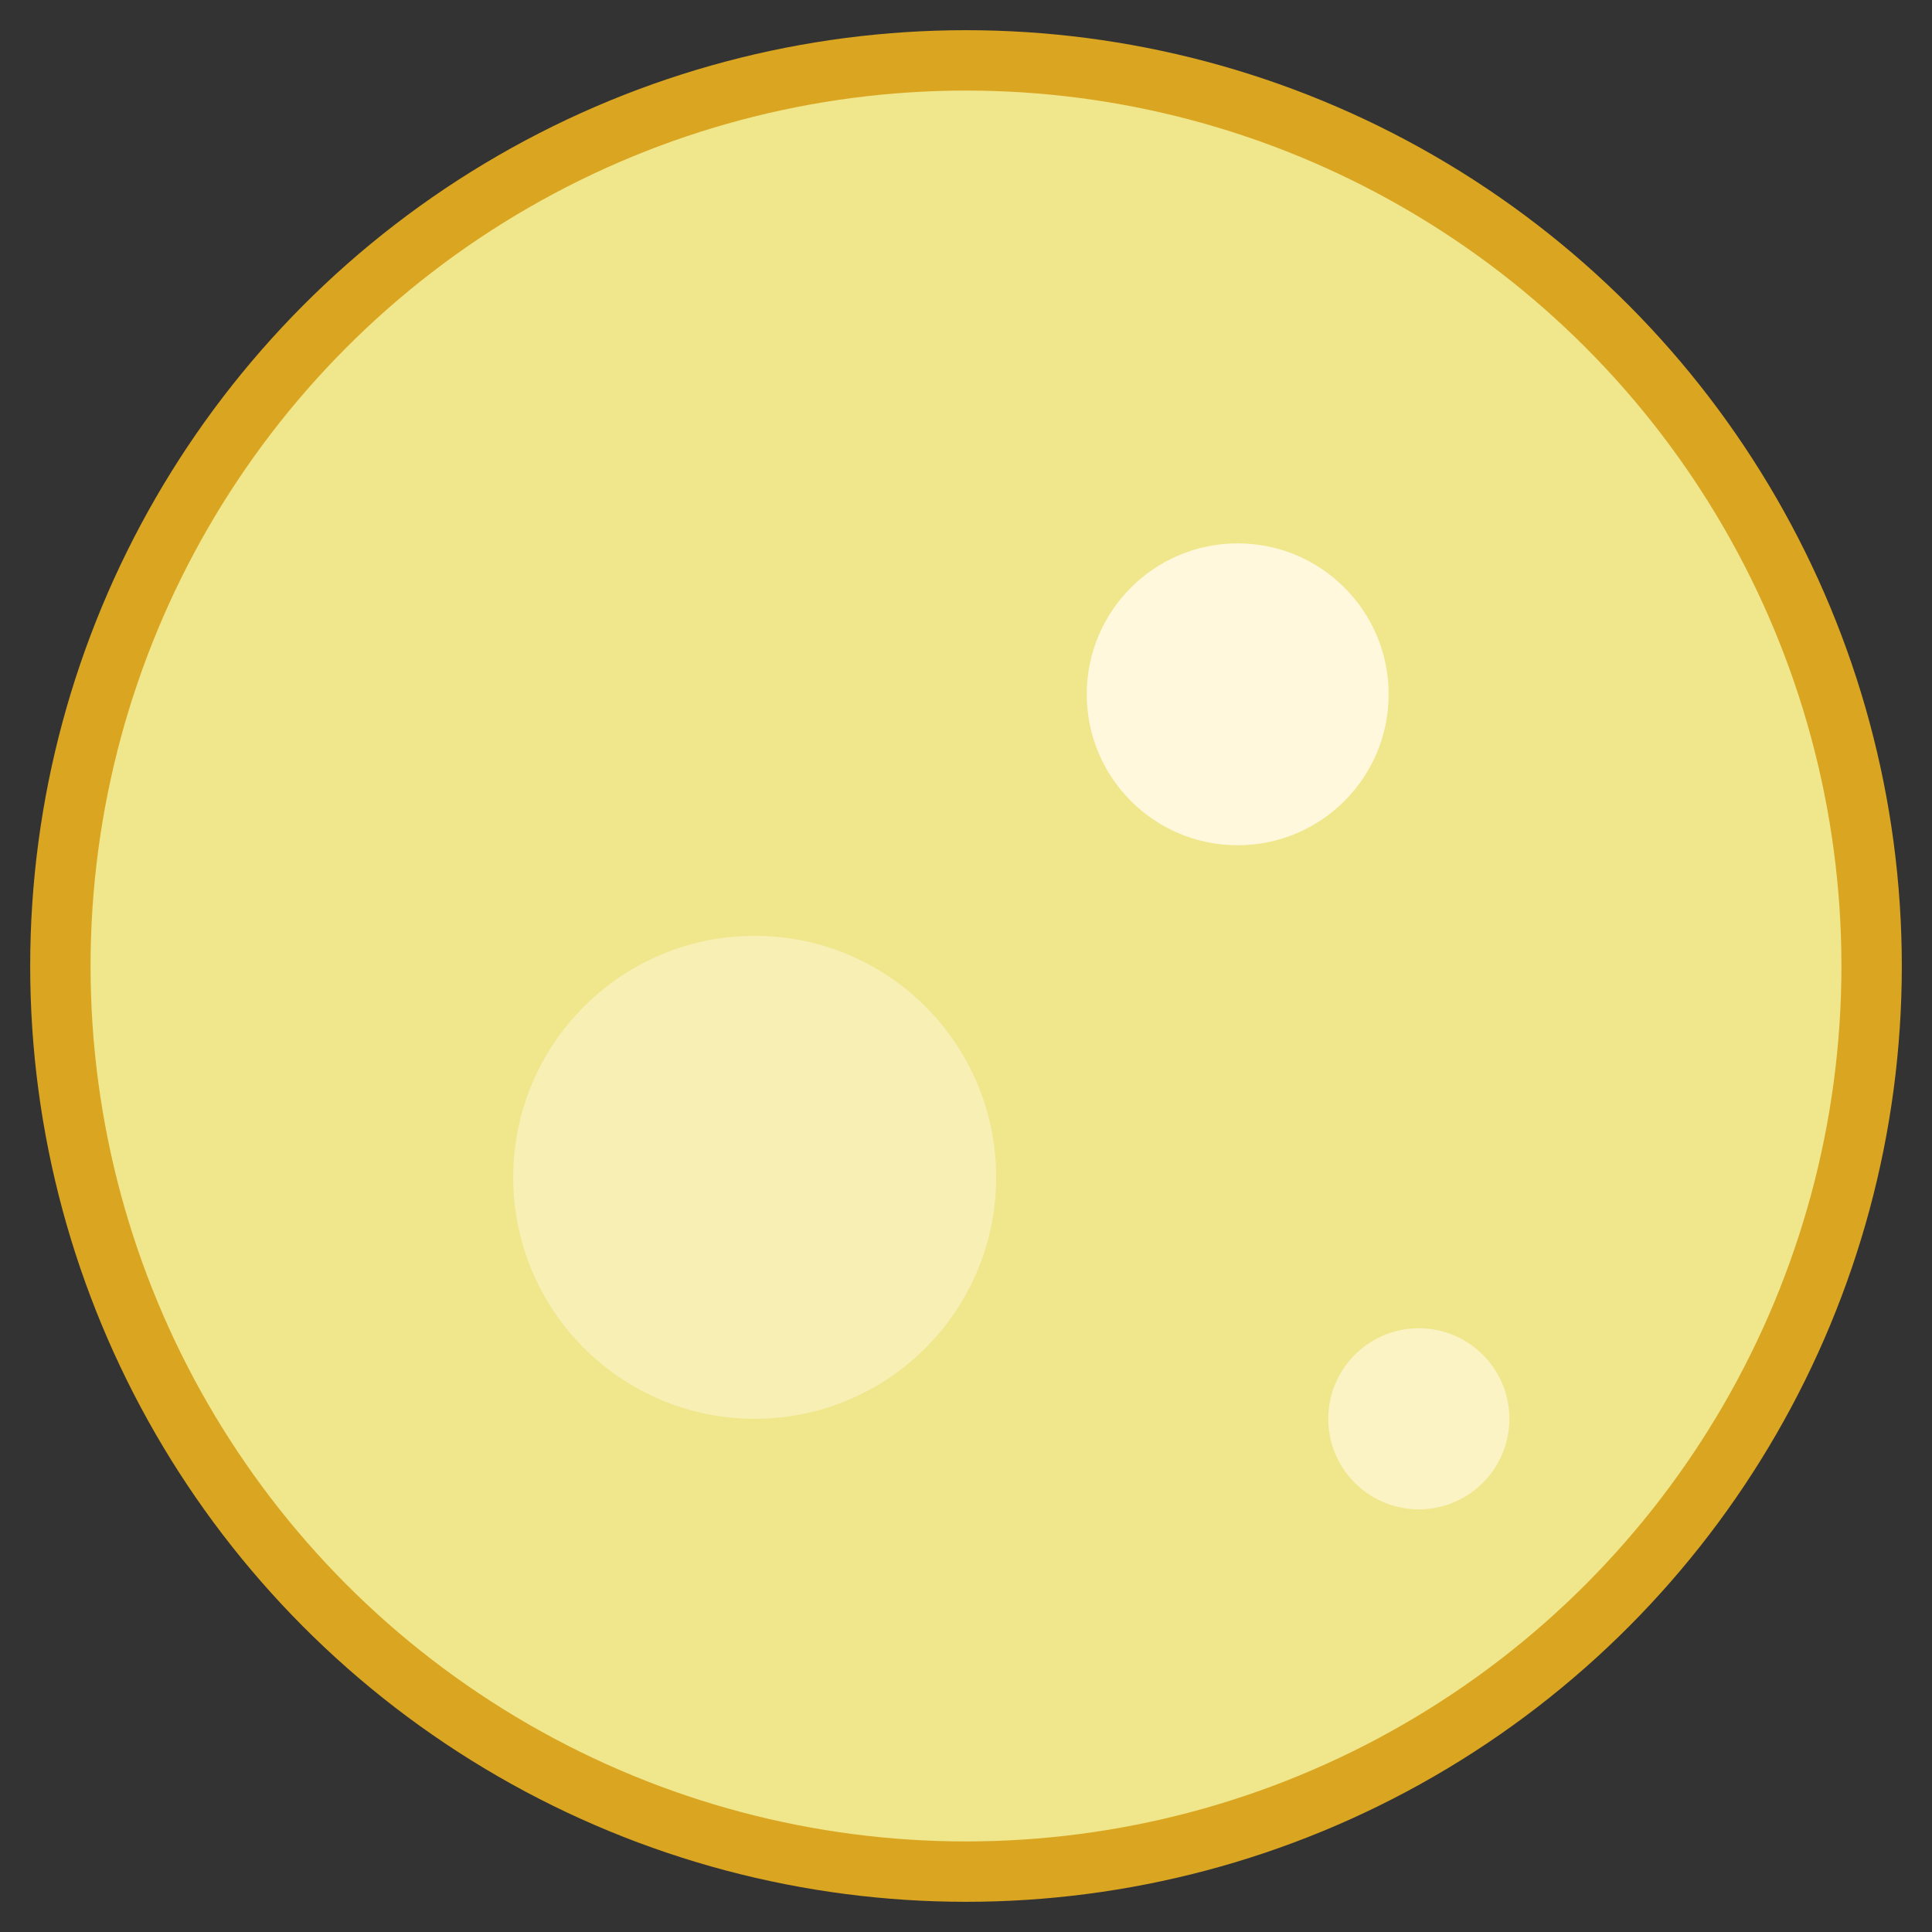 <svg xmlns="http://www.w3.org/2000/svg" viewBox="0 0 64 64" width="64" height="64">
  <rect x="0" y="0" width="64" height="64" fill="#333333" stroke="none"/>
  <circle cx="32" cy="32" r="30" fill="#F0E68C" stroke="#DAA520" stroke-width="2"/>
  <circle cx="41" cy="23" r="5" fill="#FFF8DC"/>
  <circle cx="25" cy="39" r="8" fill="#FFF8DC" opacity="0.5"/>
  <circle cx="47" cy="47" r="3" fill="#FFF8DC" opacity="0.7"/>
</svg>